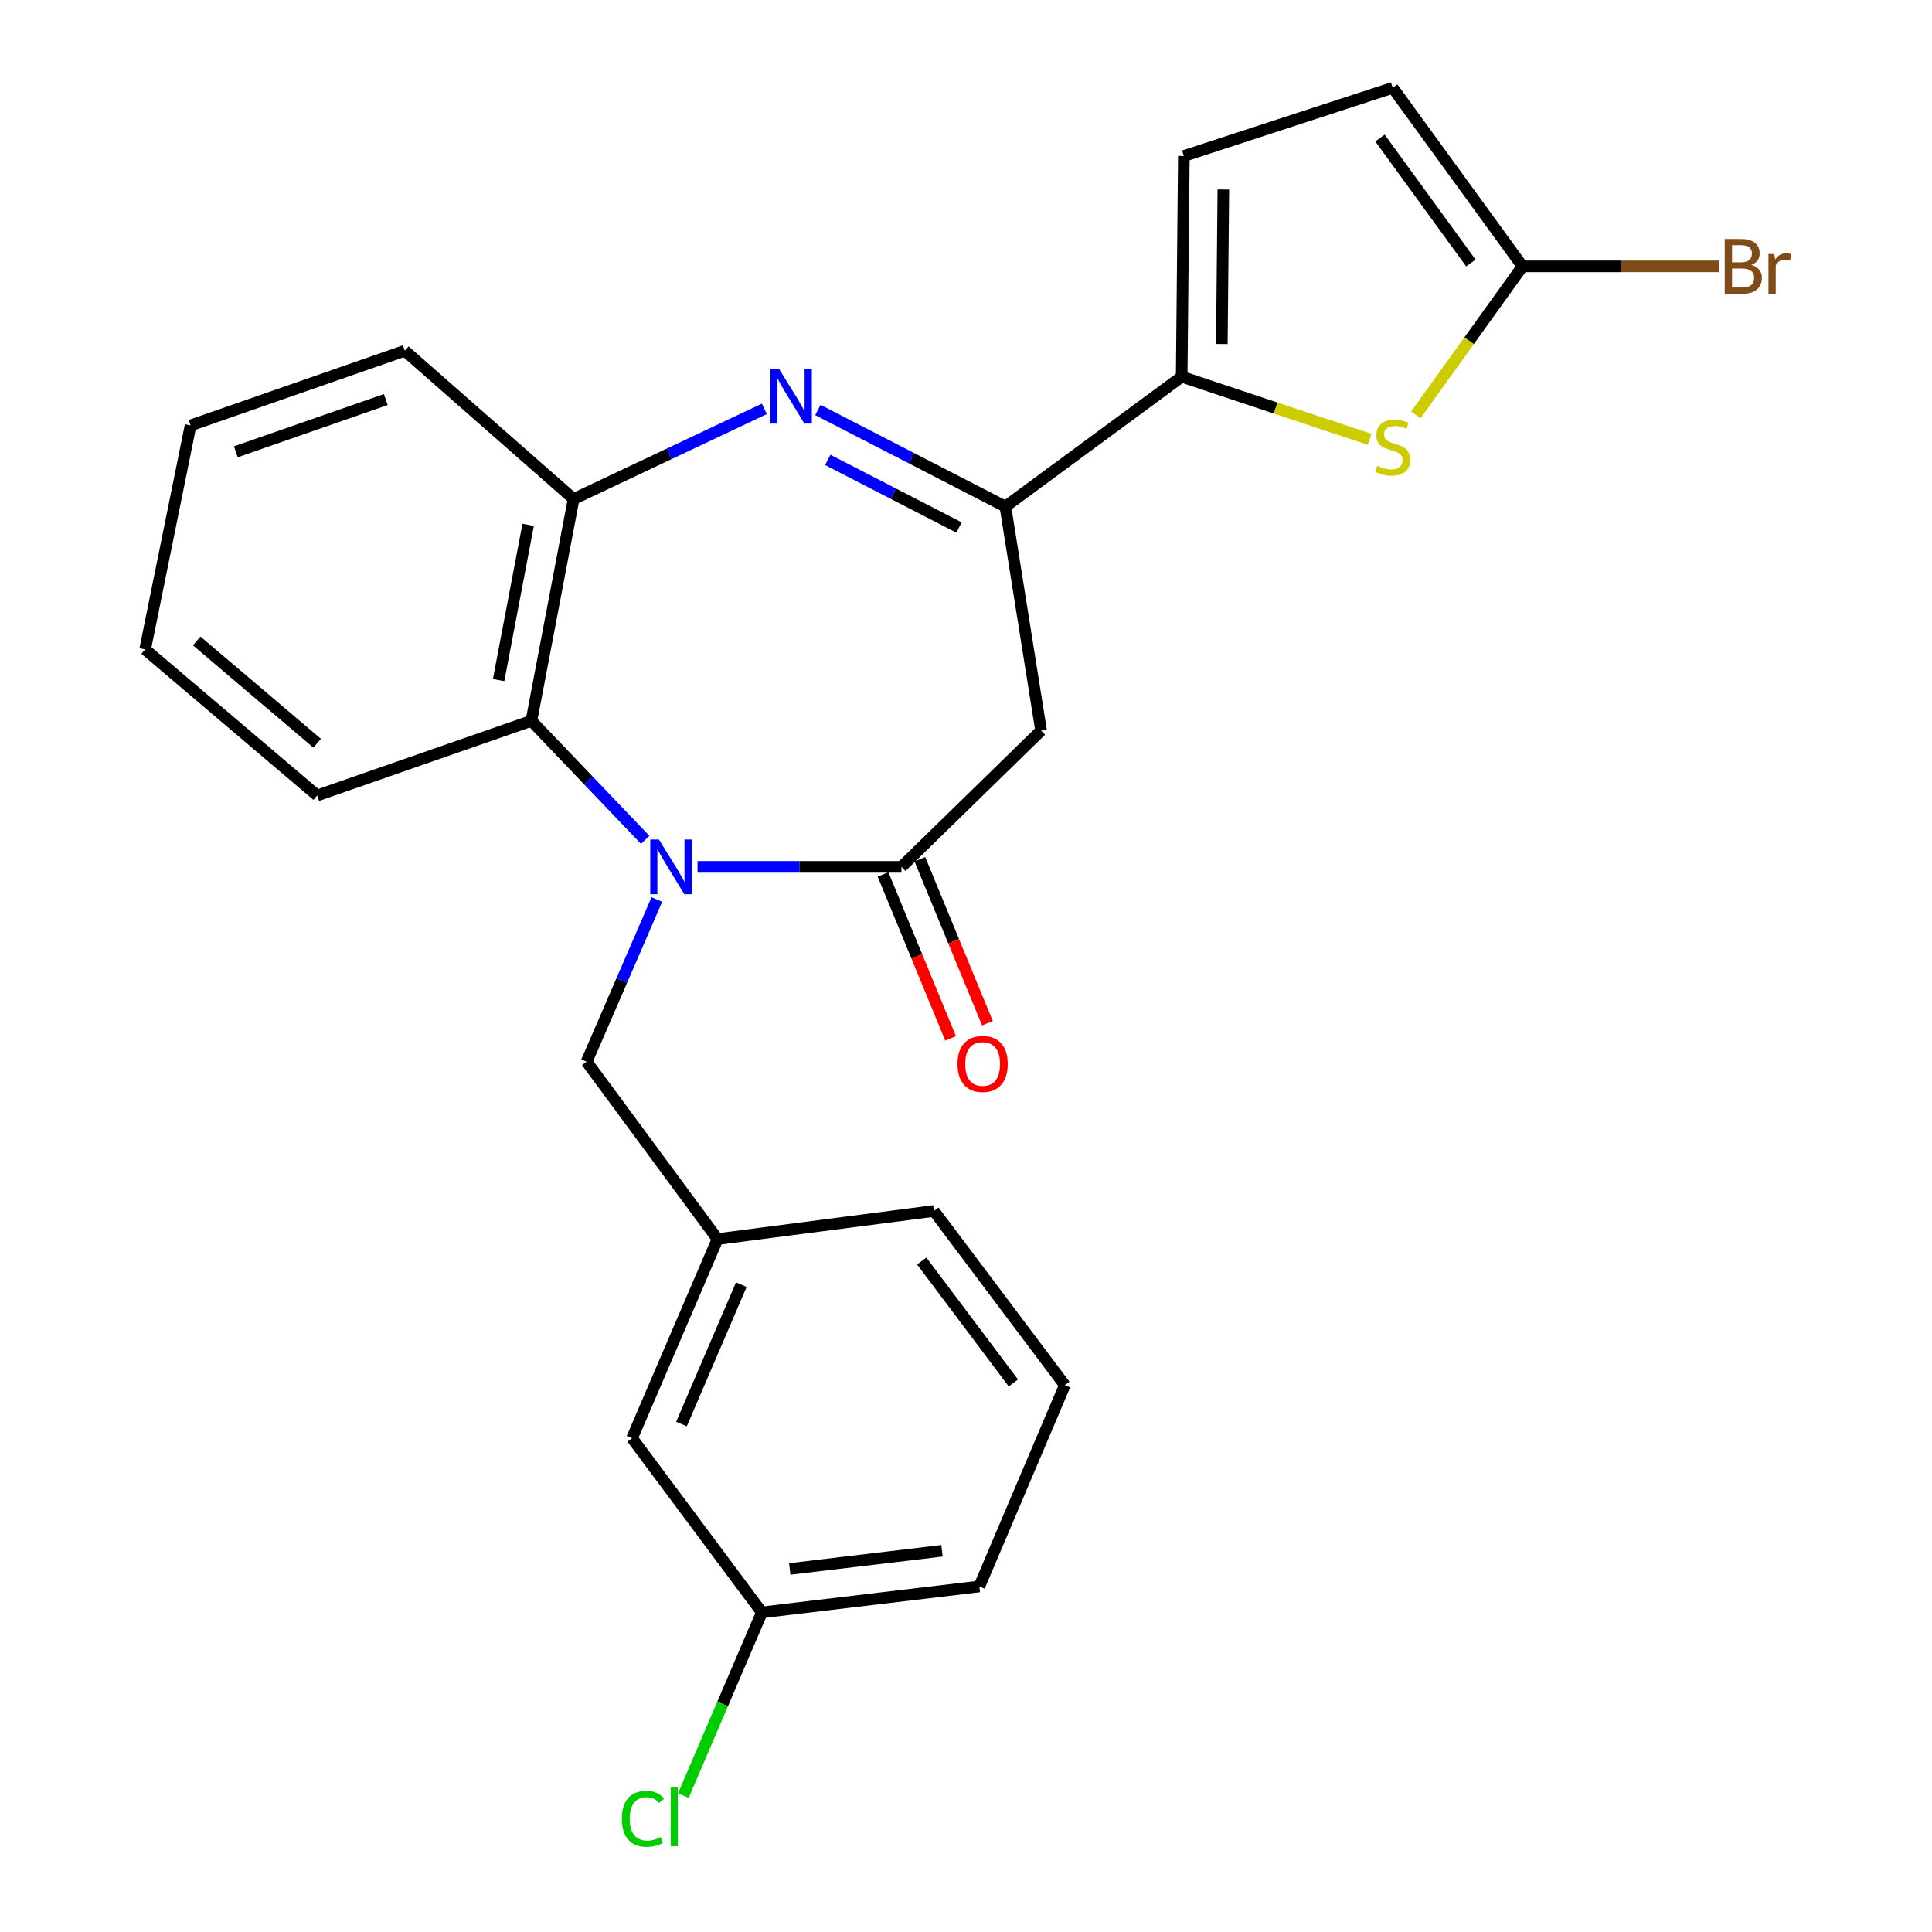 <?xml version='1.0' encoding='iso-8859-1'?>
<svg version='1.1' baseProfile='full'
              xmlns='http://www.w3.org/2000/svg'
                      xmlns:rdkit='http://www.rdkit.org/xml'
                      xmlns:xlink='http://www.w3.org/1999/xlink'
                  xml:space='preserve'
width='1000px' height='1000px' viewBox='0 0 1000 1000'>
<!-- END OF HEADER -->
<rect style='opacity:1.0;fill:#FFFFFF;stroke:none' width='1000' height='1000' x='0' y='0'> </rect>
<path class='bond-0' d='M 361.035,448.688 L 413.815,448.688' style='fill:none;fill-rule:evenodd;stroke:#0000FF;stroke-width:6px;stroke-linecap:butt;stroke-linejoin:miter;stroke-opacity:1' />
<path class='bond-0' d='M 413.815,448.688 L 466.596,448.688' style='fill:none;fill-rule:evenodd;stroke:#000000;stroke-width:6px;stroke-linecap:butt;stroke-linejoin:miter;stroke-opacity:1' />
<path class='bond-6' d='M 333.958,434.718 L 304.505,403.906' style='fill:none;fill-rule:evenodd;stroke:#0000FF;stroke-width:6px;stroke-linecap:butt;stroke-linejoin:miter;stroke-opacity:1' />
<path class='bond-6' d='M 304.505,403.906 L 275.051,373.094' style='fill:none;fill-rule:evenodd;stroke:#000000;stroke-width:6px;stroke-linecap:butt;stroke-linejoin:miter;stroke-opacity:1' />
<path class='bond-11' d='M 339.989,465.595 L 321.812,507.558' style='fill:none;fill-rule:evenodd;stroke:#0000FF;stroke-width:6px;stroke-linecap:butt;stroke-linejoin:miter;stroke-opacity:1' />
<path class='bond-11' d='M 321.812,507.558 L 303.635,549.522' style='fill:none;fill-rule:evenodd;stroke:#000000;stroke-width:6px;stroke-linecap:butt;stroke-linejoin:miter;stroke-opacity:1' />
<path class='bond-4' d='M 466.596,448.688 L 538.857,378.144' style='fill:none;fill-rule:evenodd;stroke:#000000;stroke-width:6px;stroke-linecap:butt;stroke-linejoin:miter;stroke-opacity:1' />
<path class='bond-12' d='M 457.067,452.615 L 474.551,495.038' style='fill:none;fill-rule:evenodd;stroke:#000000;stroke-width:6px;stroke-linecap:butt;stroke-linejoin:miter;stroke-opacity:1' />
<path class='bond-12' d='M 474.551,495.038 L 492.035,537.461' style='fill:none;fill-rule:evenodd;stroke:#FF0000;stroke-width:6px;stroke-linecap:butt;stroke-linejoin:miter;stroke-opacity:1' />
<path class='bond-12' d='M 476.125,444.761 L 493.609,487.184' style='fill:none;fill-rule:evenodd;stroke:#000000;stroke-width:6px;stroke-linecap:butt;stroke-linejoin:miter;stroke-opacity:1' />
<path class='bond-12' d='M 493.609,487.184 L 511.093,529.607' style='fill:none;fill-rule:evenodd;stroke:#FF0000;stroke-width:6px;stroke-linecap:butt;stroke-linejoin:miter;stroke-opacity:1' />
<path class='bond-1' d='M 395.621,211.63 L 346.261,234.959' style='fill:none;fill-rule:evenodd;stroke:#0000FF;stroke-width:6px;stroke-linecap:butt;stroke-linejoin:miter;stroke-opacity:1' />
<path class='bond-1' d='M 346.261,234.959 L 296.901,258.288' style='fill:none;fill-rule:evenodd;stroke:#000000;stroke-width:6px;stroke-linecap:butt;stroke-linejoin:miter;stroke-opacity:1' />
<path class='bond-25' d='M 423.333,212.22 L 471.859,237.213' style='fill:none;fill-rule:evenodd;stroke:#0000FF;stroke-width:6px;stroke-linecap:butt;stroke-linejoin:miter;stroke-opacity:1' />
<path class='bond-25' d='M 471.859,237.213 L 520.385,262.205' style='fill:none;fill-rule:evenodd;stroke:#000000;stroke-width:6px;stroke-linecap:butt;stroke-linejoin:miter;stroke-opacity:1' />
<path class='bond-25' d='M 428.452,238.044 L 462.421,255.538' style='fill:none;fill-rule:evenodd;stroke:#0000FF;stroke-width:6px;stroke-linecap:butt;stroke-linejoin:miter;stroke-opacity:1' />
<path class='bond-25' d='M 462.421,255.538 L 496.389,273.033' style='fill:none;fill-rule:evenodd;stroke:#000000;stroke-width:6px;stroke-linecap:butt;stroke-linejoin:miter;stroke-opacity:1' />
<path class='bond-2' d='M 520.385,262.205 L 538.857,378.144' style='fill:none;fill-rule:evenodd;stroke:#000000;stroke-width:6px;stroke-linecap:butt;stroke-linejoin:miter;stroke-opacity:1' />
<path class='bond-3' d='M 520.385,262.205 L 611.634,195.005' style='fill:none;fill-rule:evenodd;stroke:#000000;stroke-width:6px;stroke-linecap:butt;stroke-linejoin:miter;stroke-opacity:1' />
<path class='bond-5' d='M 611.634,195.005 L 660.275,211.205' style='fill:none;fill-rule:evenodd;stroke:#000000;stroke-width:6px;stroke-linecap:butt;stroke-linejoin:miter;stroke-opacity:1' />
<path class='bond-5' d='M 660.275,211.205 L 708.916,227.405' style='fill:none;fill-rule:evenodd;stroke:#CCCC00;stroke-width:6px;stroke-linecap:butt;stroke-linejoin:miter;stroke-opacity:1' />
<path class='bond-9' d='M 611.634,195.005 L 612.757,80.749' style='fill:none;fill-rule:evenodd;stroke:#000000;stroke-width:6px;stroke-linecap:butt;stroke-linejoin:miter;stroke-opacity:1' />
<path class='bond-9' d='M 632.415,178.069 L 633.201,98.09' style='fill:none;fill-rule:evenodd;stroke:#000000;stroke-width:6px;stroke-linecap:butt;stroke-linejoin:miter;stroke-opacity:1' />
<path class='bond-8' d='M 732.833,214.743 L 760.448,176.307' style='fill:none;fill-rule:evenodd;stroke:#CCCC00;stroke-width:6px;stroke-linecap:butt;stroke-linejoin:miter;stroke-opacity:1' />
<path class='bond-8' d='M 760.448,176.307 L 788.062,137.871' style='fill:none;fill-rule:evenodd;stroke:#000000;stroke-width:6px;stroke-linecap:butt;stroke-linejoin:miter;stroke-opacity:1' />
<path class='bond-7' d='M 275.051,373.094 L 296.901,258.288' style='fill:none;fill-rule:evenodd;stroke:#000000;stroke-width:6px;stroke-linecap:butt;stroke-linejoin:miter;stroke-opacity:1' />
<path class='bond-7' d='M 258.079,352.019 L 273.374,271.655' style='fill:none;fill-rule:evenodd;stroke:#000000;stroke-width:6px;stroke-linecap:butt;stroke-linejoin:miter;stroke-opacity:1' />
<path class='bond-18' d='M 275.051,373.094 L 164.162,411.733' style='fill:none;fill-rule:evenodd;stroke:#000000;stroke-width:6px;stroke-linecap:butt;stroke-linejoin:miter;stroke-opacity:1' />
<path class='bond-19' d='M 296.901,258.288 L 209.535,181.549' style='fill:none;fill-rule:evenodd;stroke:#000000;stroke-width:6px;stroke-linecap:butt;stroke-linejoin:miter;stroke-opacity:1' />
<path class='bond-14' d='M 788.062,137.871 L 838.958,137.871' style='fill:none;fill-rule:evenodd;stroke:#000000;stroke-width:6px;stroke-linecap:butt;stroke-linejoin:miter;stroke-opacity:1' />
<path class='bond-14' d='M 838.958,137.871 L 889.853,137.871' style='fill:none;fill-rule:evenodd;stroke:#7F4C19;stroke-width:6px;stroke-linecap:butt;stroke-linejoin:miter;stroke-opacity:1' />
<path class='bond-28' d='M 788.062,137.871 L 720.874,45.455' style='fill:none;fill-rule:evenodd;stroke:#000000;stroke-width:6px;stroke-linecap:butt;stroke-linejoin:miter;stroke-opacity:1' />
<path class='bond-28' d='M 761.311,136.13 L 714.279,71.439' style='fill:none;fill-rule:evenodd;stroke:#000000;stroke-width:6px;stroke-linecap:butt;stroke-linejoin:miter;stroke-opacity:1' />
<path class='bond-10' d='M 612.757,80.749 L 720.874,45.455' style='fill:none;fill-rule:evenodd;stroke:#000000;stroke-width:6px;stroke-linecap:butt;stroke-linejoin:miter;stroke-opacity:1' />
<path class='bond-13' d='M 303.635,549.522 L 371.396,641.343' style='fill:none;fill-rule:evenodd;stroke:#000000;stroke-width:6px;stroke-linecap:butt;stroke-linejoin:miter;stroke-opacity:1' />
<path class='bond-15' d='M 371.396,641.343 L 327.157,744.399' style='fill:none;fill-rule:evenodd;stroke:#000000;stroke-width:6px;stroke-linecap:butt;stroke-linejoin:miter;stroke-opacity:1' />
<path class='bond-15' d='M 383.702,664.933 L 352.735,737.072' style='fill:none;fill-rule:evenodd;stroke:#000000;stroke-width:6px;stroke-linecap:butt;stroke-linejoin:miter;stroke-opacity:1' />
<path class='bond-21' d='M 371.396,641.343 L 483.407,626.799' style='fill:none;fill-rule:evenodd;stroke:#000000;stroke-width:6px;stroke-linecap:butt;stroke-linejoin:miter;stroke-opacity:1' />
<path class='bond-16' d='M 327.157,744.399 L 394.334,834.572' style='fill:none;fill-rule:evenodd;stroke:#000000;stroke-width:6px;stroke-linecap:butt;stroke-linejoin:miter;stroke-opacity:1' />
<path class='bond-17' d='M 394.334,834.572 L 374.019,881.989' style='fill:none;fill-rule:evenodd;stroke:#000000;stroke-width:6px;stroke-linecap:butt;stroke-linejoin:miter;stroke-opacity:1' />
<path class='bond-17' d='M 374.019,881.989 L 353.704,929.407' style='fill:none;fill-rule:evenodd;stroke:#00CC00;stroke-width:6px;stroke-linecap:butt;stroke-linejoin:miter;stroke-opacity:1' />
<path class='bond-27' d='M 394.334,834.572 L 506.895,821.138' style='fill:none;fill-rule:evenodd;stroke:#000000;stroke-width:6px;stroke-linecap:butt;stroke-linejoin:miter;stroke-opacity:1' />
<path class='bond-27' d='M 408.776,812.088 L 487.568,802.685' style='fill:none;fill-rule:evenodd;stroke:#000000;stroke-width:6px;stroke-linecap:butt;stroke-linejoin:miter;stroke-opacity:1' />
<path class='bond-23' d='M 164.162,411.733 L 75.112,336.127' style='fill:none;fill-rule:evenodd;stroke:#000000;stroke-width:6px;stroke-linecap:butt;stroke-linejoin:miter;stroke-opacity:1' />
<path class='bond-23' d='M 164.146,384.678 L 101.811,331.754' style='fill:none;fill-rule:evenodd;stroke:#000000;stroke-width:6px;stroke-linecap:butt;stroke-linejoin:miter;stroke-opacity:1' />
<path class='bond-26' d='M 209.535,181.549 L 98.646,220.188' style='fill:none;fill-rule:evenodd;stroke:#000000;stroke-width:6px;stroke-linecap:butt;stroke-linejoin:miter;stroke-opacity:1' />
<path class='bond-26' d='M 199.684,206.81 L 122.062,233.858' style='fill:none;fill-rule:evenodd;stroke:#000000;stroke-width:6px;stroke-linecap:butt;stroke-linejoin:miter;stroke-opacity:1' />
<path class='bond-20' d='M 551.157,716.96 L 483.407,626.799' style='fill:none;fill-rule:evenodd;stroke:#000000;stroke-width:6px;stroke-linecap:butt;stroke-linejoin:miter;stroke-opacity:1' />
<path class='bond-20' d='M 524.515,715.819 L 477.09,652.707' style='fill:none;fill-rule:evenodd;stroke:#000000;stroke-width:6px;stroke-linecap:butt;stroke-linejoin:miter;stroke-opacity:1' />
<path class='bond-22' d='M 551.157,716.96 L 506.895,821.138' style='fill:none;fill-rule:evenodd;stroke:#000000;stroke-width:6px;stroke-linecap:butt;stroke-linejoin:miter;stroke-opacity:1' />
<path class='bond-24' d='M 75.112,336.127 L 98.646,220.188' style='fill:none;fill-rule:evenodd;stroke:#000000;stroke-width:6px;stroke-linecap:butt;stroke-linejoin:miter;stroke-opacity:1' />
<path  class='atom-0' d='M 341.053 434.528
L 350.333 449.528
Q 351.253 451.008, 352.733 453.688
Q 354.213 456.368, 354.293 456.528
L 354.293 434.528
L 358.053 434.528
L 358.053 462.848
L 354.173 462.848
L 344.213 446.448
Q 343.053 444.528, 341.813 442.328
Q 340.613 440.128, 340.253 439.448
L 340.253 462.848
L 336.573 462.848
L 336.573 434.528
L 341.053 434.528
' fill='#0000FF'/>
<path  class='atom-2' d='M 403.214 190.923
L 412.494 205.923
Q 413.414 207.403, 414.894 210.083
Q 416.374 212.763, 416.454 212.923
L 416.454 190.923
L 420.214 190.923
L 420.214 219.243
L 416.334 219.243
L 406.374 202.843
Q 405.214 200.923, 403.974 198.723
Q 402.774 196.523, 402.414 195.843
L 402.414 219.243
L 398.734 219.243
L 398.734 190.923
L 403.214 190.923
' fill='#0000FF'/>
<path  class='atom-6' d='M 712.874 241.108
Q 713.194 241.228, 714.514 241.788
Q 715.834 242.348, 717.274 242.708
Q 718.754 243.028, 720.194 243.028
Q 722.874 243.028, 724.434 241.748
Q 725.994 240.428, 725.994 238.148
Q 725.994 236.588, 725.194 235.628
Q 724.434 234.668, 723.234 234.148
Q 722.034 233.628, 720.034 233.028
Q 717.514 232.268, 715.994 231.548
Q 714.514 230.828, 713.434 229.308
Q 712.394 227.788, 712.394 225.228
Q 712.394 221.668, 714.794 219.468
Q 717.234 217.268, 722.034 217.268
Q 725.314 217.268, 729.034 218.828
L 728.114 221.908
Q 724.714 220.508, 722.154 220.508
Q 719.394 220.508, 717.874 221.668
Q 716.354 222.788, 716.394 224.748
Q 716.394 226.268, 717.154 227.188
Q 717.954 228.108, 719.074 228.628
Q 720.234 229.148, 722.154 229.748
Q 724.714 230.548, 726.234 231.348
Q 727.754 232.148, 728.834 233.788
Q 729.954 235.388, 729.954 238.148
Q 729.954 242.068, 727.314 244.188
Q 724.714 246.268, 720.354 246.268
Q 717.834 246.268, 715.914 245.708
Q 714.034 245.188, 711.794 244.268
L 712.874 241.108
' fill='#CCCC00'/>
<path  class='atom-13' d='M 495.601 550.69
Q 495.601 543.89, 498.961 540.09
Q 502.321 536.29, 508.601 536.29
Q 514.881 536.29, 518.241 540.09
Q 521.601 543.89, 521.601 550.69
Q 521.601 557.57, 518.201 561.49
Q 514.801 565.37, 508.601 565.37
Q 502.361 565.37, 498.961 561.49
Q 495.601 557.61, 495.601 550.69
M 508.601 562.17
Q 512.921 562.17, 515.241 559.29
Q 517.601 556.37, 517.601 550.69
Q 517.601 545.13, 515.241 542.33
Q 512.921 539.49, 508.601 539.49
Q 504.281 539.49, 501.921 542.29
Q 499.601 545.09, 499.601 550.69
Q 499.601 556.41, 501.921 559.29
Q 504.281 562.17, 508.601 562.17
' fill='#FF0000'/>
<path  class='atom-15' d='M 906.47 137.151
Q 909.19 137.911, 910.55 139.591
Q 911.95 141.231, 911.95 143.671
Q 911.95 147.591, 909.43 149.831
Q 906.95 152.031, 902.23 152.031
L 892.71 152.031
L 892.71 123.711
L 901.07 123.711
Q 905.91 123.711, 908.35 125.671
Q 910.79 127.631, 910.79 131.231
Q 910.79 135.511, 906.47 137.151
M 896.51 126.911
L 896.51 135.791
L 901.07 135.791
Q 903.87 135.791, 905.31 134.671
Q 906.79 133.511, 906.79 131.231
Q 906.79 126.911, 901.07 126.911
L 896.51 126.911
M 902.23 148.831
Q 904.99 148.831, 906.47 147.511
Q 907.95 146.191, 907.95 143.671
Q 907.95 141.351, 906.31 140.191
Q 904.71 138.991, 901.63 138.991
L 896.51 138.991
L 896.51 148.831
L 902.23 148.831
' fill='#7F4C19'/>
<path  class='atom-15' d='M 918.39 131.471
L 918.83 134.311
Q 920.99 131.111, 924.51 131.111
Q 925.63 131.111, 927.15 131.511
L 926.55 134.871
Q 924.83 134.471, 923.87 134.471
Q 922.19 134.471, 921.07 135.151
Q 919.99 135.791, 919.11 137.351
L 919.11 152.031
L 915.35 152.031
L 915.35 131.471
L 918.39 131.471
' fill='#7F4C19'/>
<path  class='atom-18' d='M 321.865 941.402
Q 321.865 934.362, 325.145 930.682
Q 328.465 926.962, 334.745 926.962
Q 340.585 926.962, 343.705 931.082
L 341.065 933.242
Q 338.785 930.242, 334.745 930.242
Q 330.465 930.242, 328.185 933.122
Q 325.945 935.962, 325.945 941.402
Q 325.945 947.002, 328.265 949.882
Q 330.625 952.762, 335.185 952.762
Q 338.305 952.762, 341.945 950.882
L 343.065 953.882
Q 341.585 954.842, 339.345 955.402
Q 337.105 955.962, 334.625 955.962
Q 328.465 955.962, 325.145 952.202
Q 321.865 948.442, 321.865 941.402
' fill='#00CC00'/>
<path  class='atom-18' d='M 347.145 925.242
L 350.825 925.242
L 350.825 955.602
L 347.145 955.602
L 347.145 925.242
' fill='#00CC00'/>
</svg>
